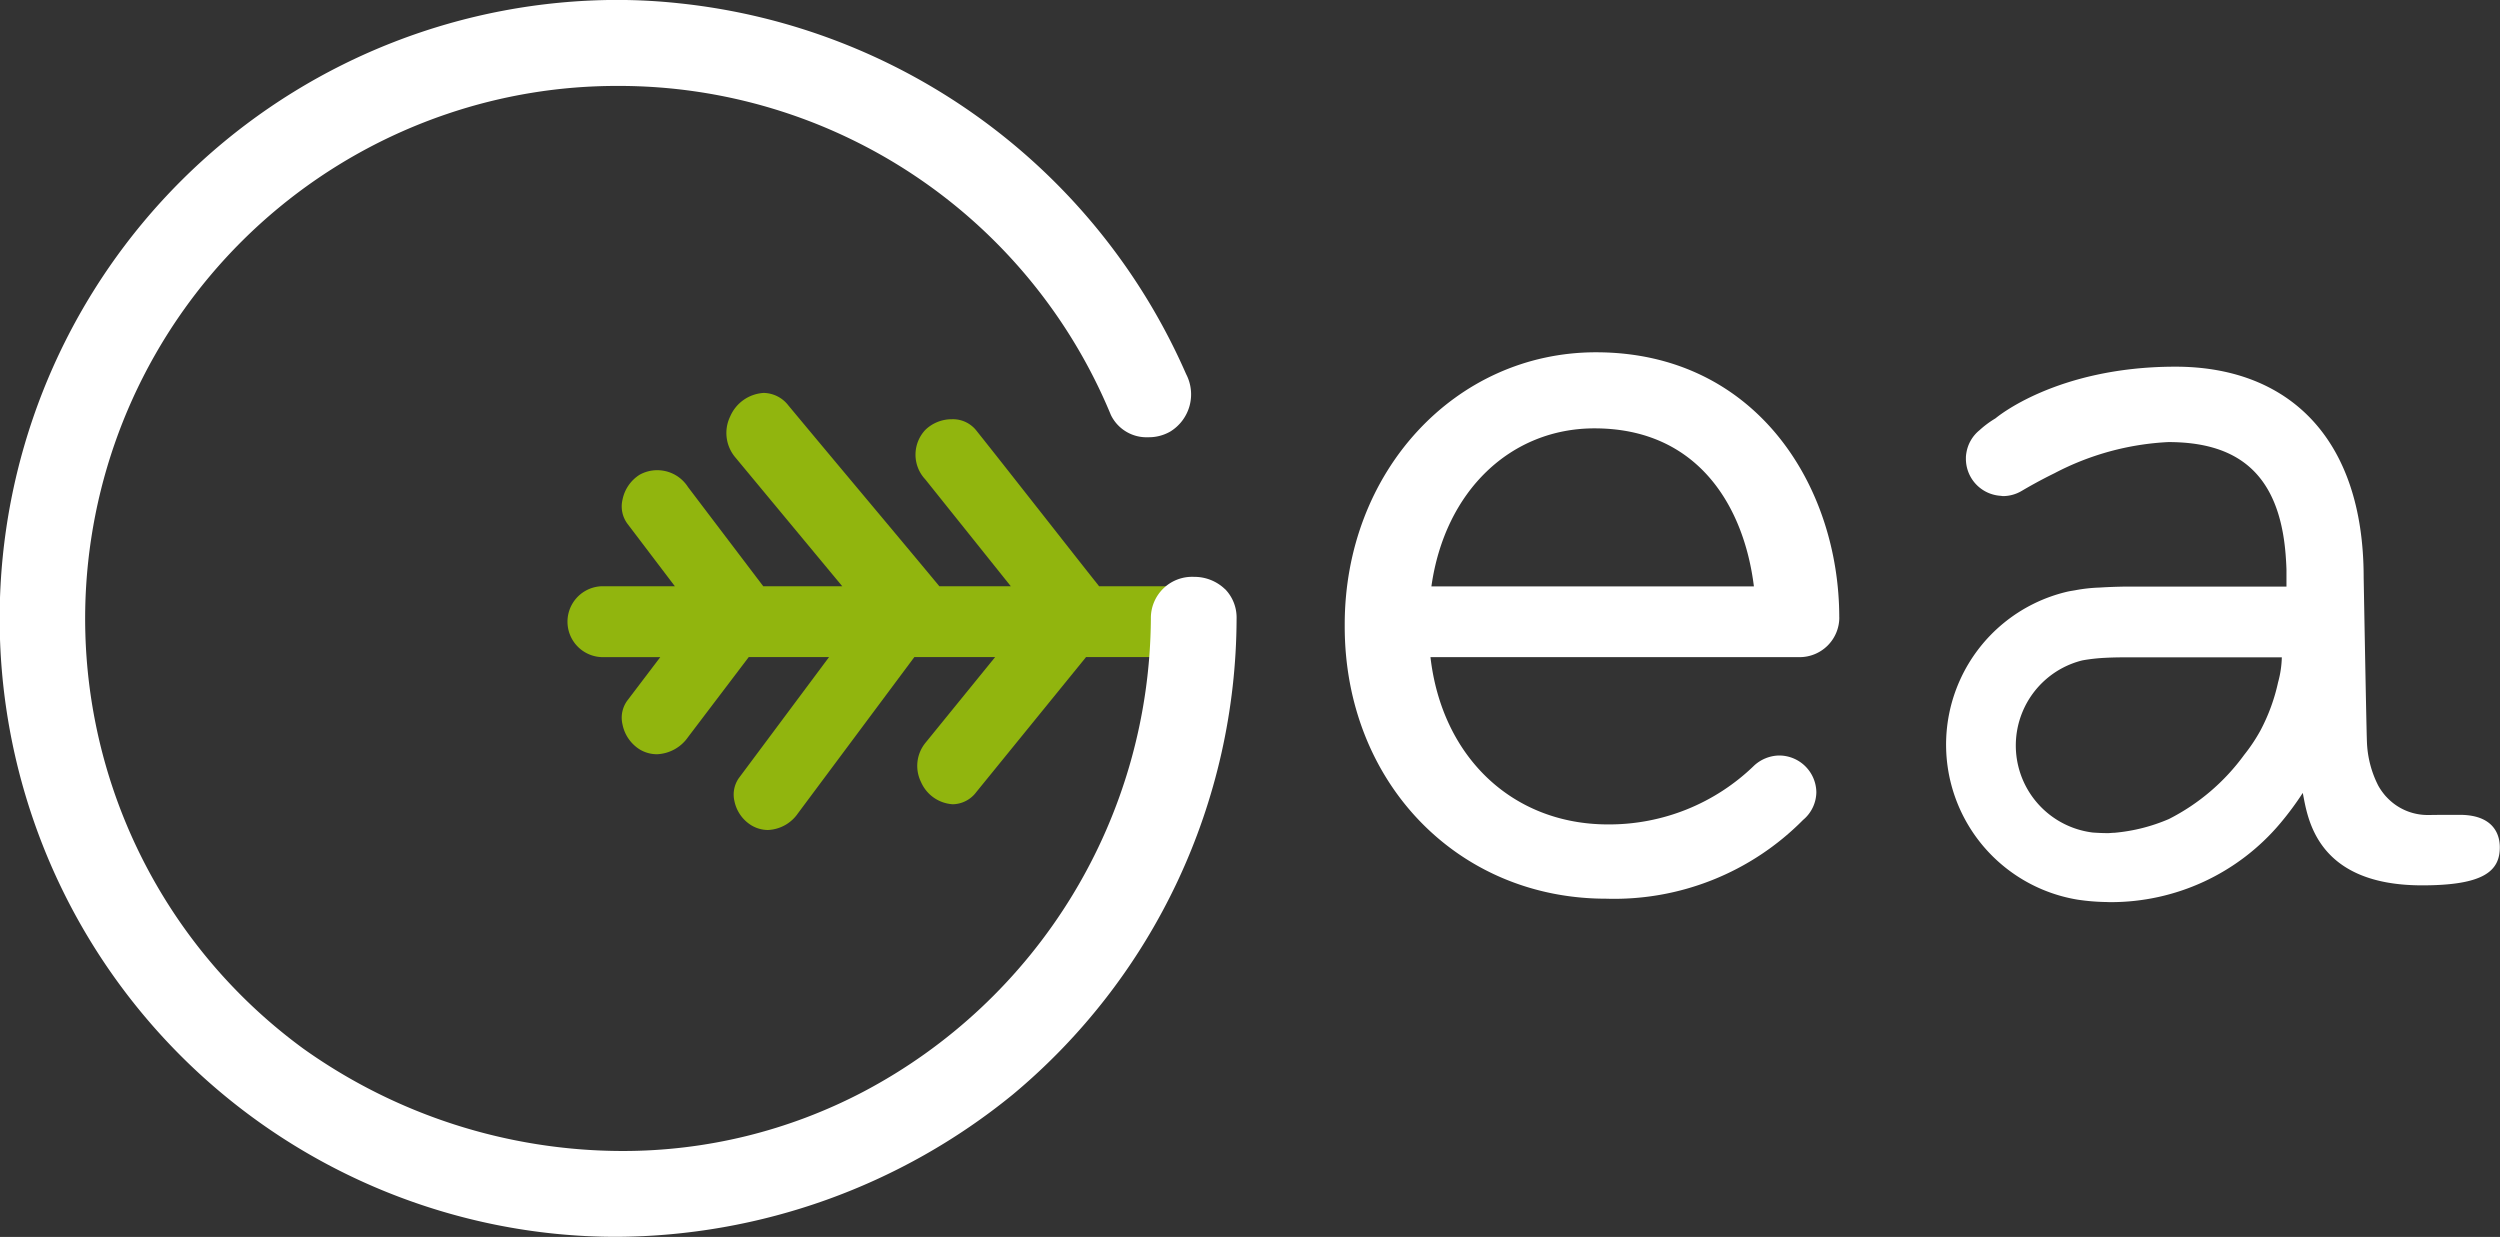 <svg id="logo_gea" data-name="logo gea" xmlns="http://www.w3.org/2000/svg" width="104.41" height="51.658" viewBox="0 0 104.41 51.658">
  <rect x="0" y="0" width="104.41" height="51.658" fill="#333333" stroke="none"/>
  <path id="Path_19" data-name="Path 19" d="M1075.477,503.78h-3.635c-.686-.862-1.515-1.92-2.349-2.982-1.024-1.3-2.049-2.609-2.8-3.548a1.247,1.247,0,0,0-1-.447,1.585,1.585,0,0,0-1.1.434,1.509,1.509,0,0,0-.011,2.08l3.571,4.462h-2.984c-.889-1.072-2.02-2.423-3.15-3.773s-2.267-2.709-3.153-3.775a1.331,1.331,0,0,0-1.031-.527,1.626,1.626,0,0,0-1.4.977,1.581,1.581,0,0,0,.219,1.724l4.46,5.374h-3.3l-3.144-4.145a1.524,1.524,0,0,0-2.015-.516,1.6,1.6,0,0,0-.721,1.052,1.214,1.214,0,0,0,.2.988l1.988,2.62h-3.058a1.481,1.481,0,0,0,0,2.96h2.449l-1.379,1.817a1.213,1.213,0,0,0-.2.988,1.6,1.6,0,0,0,.721,1.051,1.4,1.4,0,0,0,.719.2,1.661,1.661,0,0,0,1.3-.718l2.534-3.341h3.354l-3.761,5.046a1.2,1.2,0,0,0-.192.967,1.551,1.551,0,0,0,.7,1.01,1.358,1.358,0,0,0,.7.2,1.6,1.6,0,0,0,1.256-.7l4.86-6.523h3.374l-2.9,3.568a1.525,1.525,0,0,0-.195,1.655,1.547,1.547,0,0,0,1.326.925,1.253,1.253,0,0,0,.982-.51l4.584-5.638h4.2a1.481,1.481,0,0,0,0-2.96" transform="translate(-1025.937 -479.294)" fill="#91b50e"/>
  <path id="Path_20" data-name="Path 20" d="M1043.3,480.481a1.842,1.842,0,0,0-1.3-.517,1.721,1.721,0,0,0-1.8,1.744,22.49,22.49,0,0,1-12.022,19.767,21.6,21.6,0,0,1-10.071,2.467,23.02,23.02,0,0,1-13.294-4.267,22.254,22.254,0,0,1,5.994-39.044,22.044,22.044,0,0,1,7.124-1.17,22.229,22.229,0,0,1,20.6,13.745,1.655,1.655,0,0,0,1.56.927,1.8,1.8,0,0,0,.915-.235,1.822,1.822,0,0,0,.667-2.4,26.075,26.075,0,0,0-21.143-15.485,24.5,24.5,0,0,0-2.651-.144,25.833,25.833,0,0,0-5.057,51.151,25.425,25.425,0,0,0,5.044.507,26.363,26.363,0,0,0,16.57-5.945,25.972,25.972,0,0,0,9.344-19.873,1.7,1.7,0,0,0-.479-1.231" transform="translate(-992.135 -455.872)" fill="#fff"/>
  <path id="Path_21" data-name="Path 21" d="M1138.884,494.76c4.32,0,6.245,3.256,6.658,6.6h-13.469c.564-4,3.324-6.6,6.811-6.6m10.223,7.9c0-5.506-3.49-11.077-10.16-11.077-5.884,0-10.494,4.993-10.494,11.368v.083c0,6.481,4.692,11.369,10.911,11.369a11.09,11.09,0,0,0,8.232-3.29,1.531,1.531,0,0,0,.554-1.158,1.555,1.555,0,0,0-1.573-1.532,1.588,1.588,0,0,0-1.022.417,8.687,8.687,0,0,1-6.107,2.461c-3.972,0-6.933-2.8-7.414-6.986h15.419a1.658,1.658,0,0,0,1.656-1.655" transform="translate(-1072.292 -476.87)" fill="#fff"/>
  <path id="Path_22" data-name="Path 22" d="M1203.293,506.2a7.848,7.848,0,0,1-.749,2.046,7.152,7.152,0,0,1-.669,1,8.827,8.827,0,0,1-3.144,2.682,7.38,7.38,0,0,1-2.273.575c-.077,0-.156.011-.242.014h-.095c-.169,0-.369-.01-.574-.024a3.663,3.663,0,0,1-.456-7.184c.022-.006.045-.008.068-.014a7.559,7.559,0,0,1,.929-.1c.46-.024.909-.019,1.339-.019h6.018a4.31,4.31,0,0,1-.152,1.029m7.611,5.549c-.373,0-.323,0-.6,0h-.182l-.5.006h-.143a2.334,2.334,0,0,1-1.664-.754.73.73,0,0,1-.055-.06c-.033-.038-.064-.077-.095-.118a2.494,2.494,0,0,1-.191-.291h0a4.356,4.356,0,0,1-.475-1.845c-.023-.532-.136-6.855-.136-6.855,0-5.856-3.176-8.8-7.86-8.8-5,0-7.514,2.156-7.514,2.156a4.1,4.1,0,0,0-.673.5,1.531,1.531,0,0,0-.546.95,1.282,1.282,0,0,0-.019.179c0,.023,0,.043,0,.066a1.549,1.549,0,0,0,1.433,1.541c.041,0,.079.013.12.013a1.537,1.537,0,0,0,.769-.212c.265-.156.754-.438,1.379-.744a11.418,11.418,0,0,1,4.752-1.3c2.837,0,4.628,1.256,4.9,4.7.015.2.029.409.035.625v.71h-6.719c-.411.007-.767.02-1.089.041a6.6,6.6,0,0,0-1.009.111c-.1.019-.211.033-.315.056a6.562,6.562,0,0,0,.4,12.866,9.052,9.052,0,0,0,1.181.1c.063,0,.123.005.186.005a9.241,9.241,0,0,0,7.1-3.286,12.654,12.654,0,0,0,.946-1.276c.2.992.518,3.861,4.985,3.861,2.556,0,3.246-.587,3.244-1.592,0-.586-.309-1.344-1.652-1.353" transform="translate(-1108.147 -477.723)" fill="#fff"/>
</svg>
